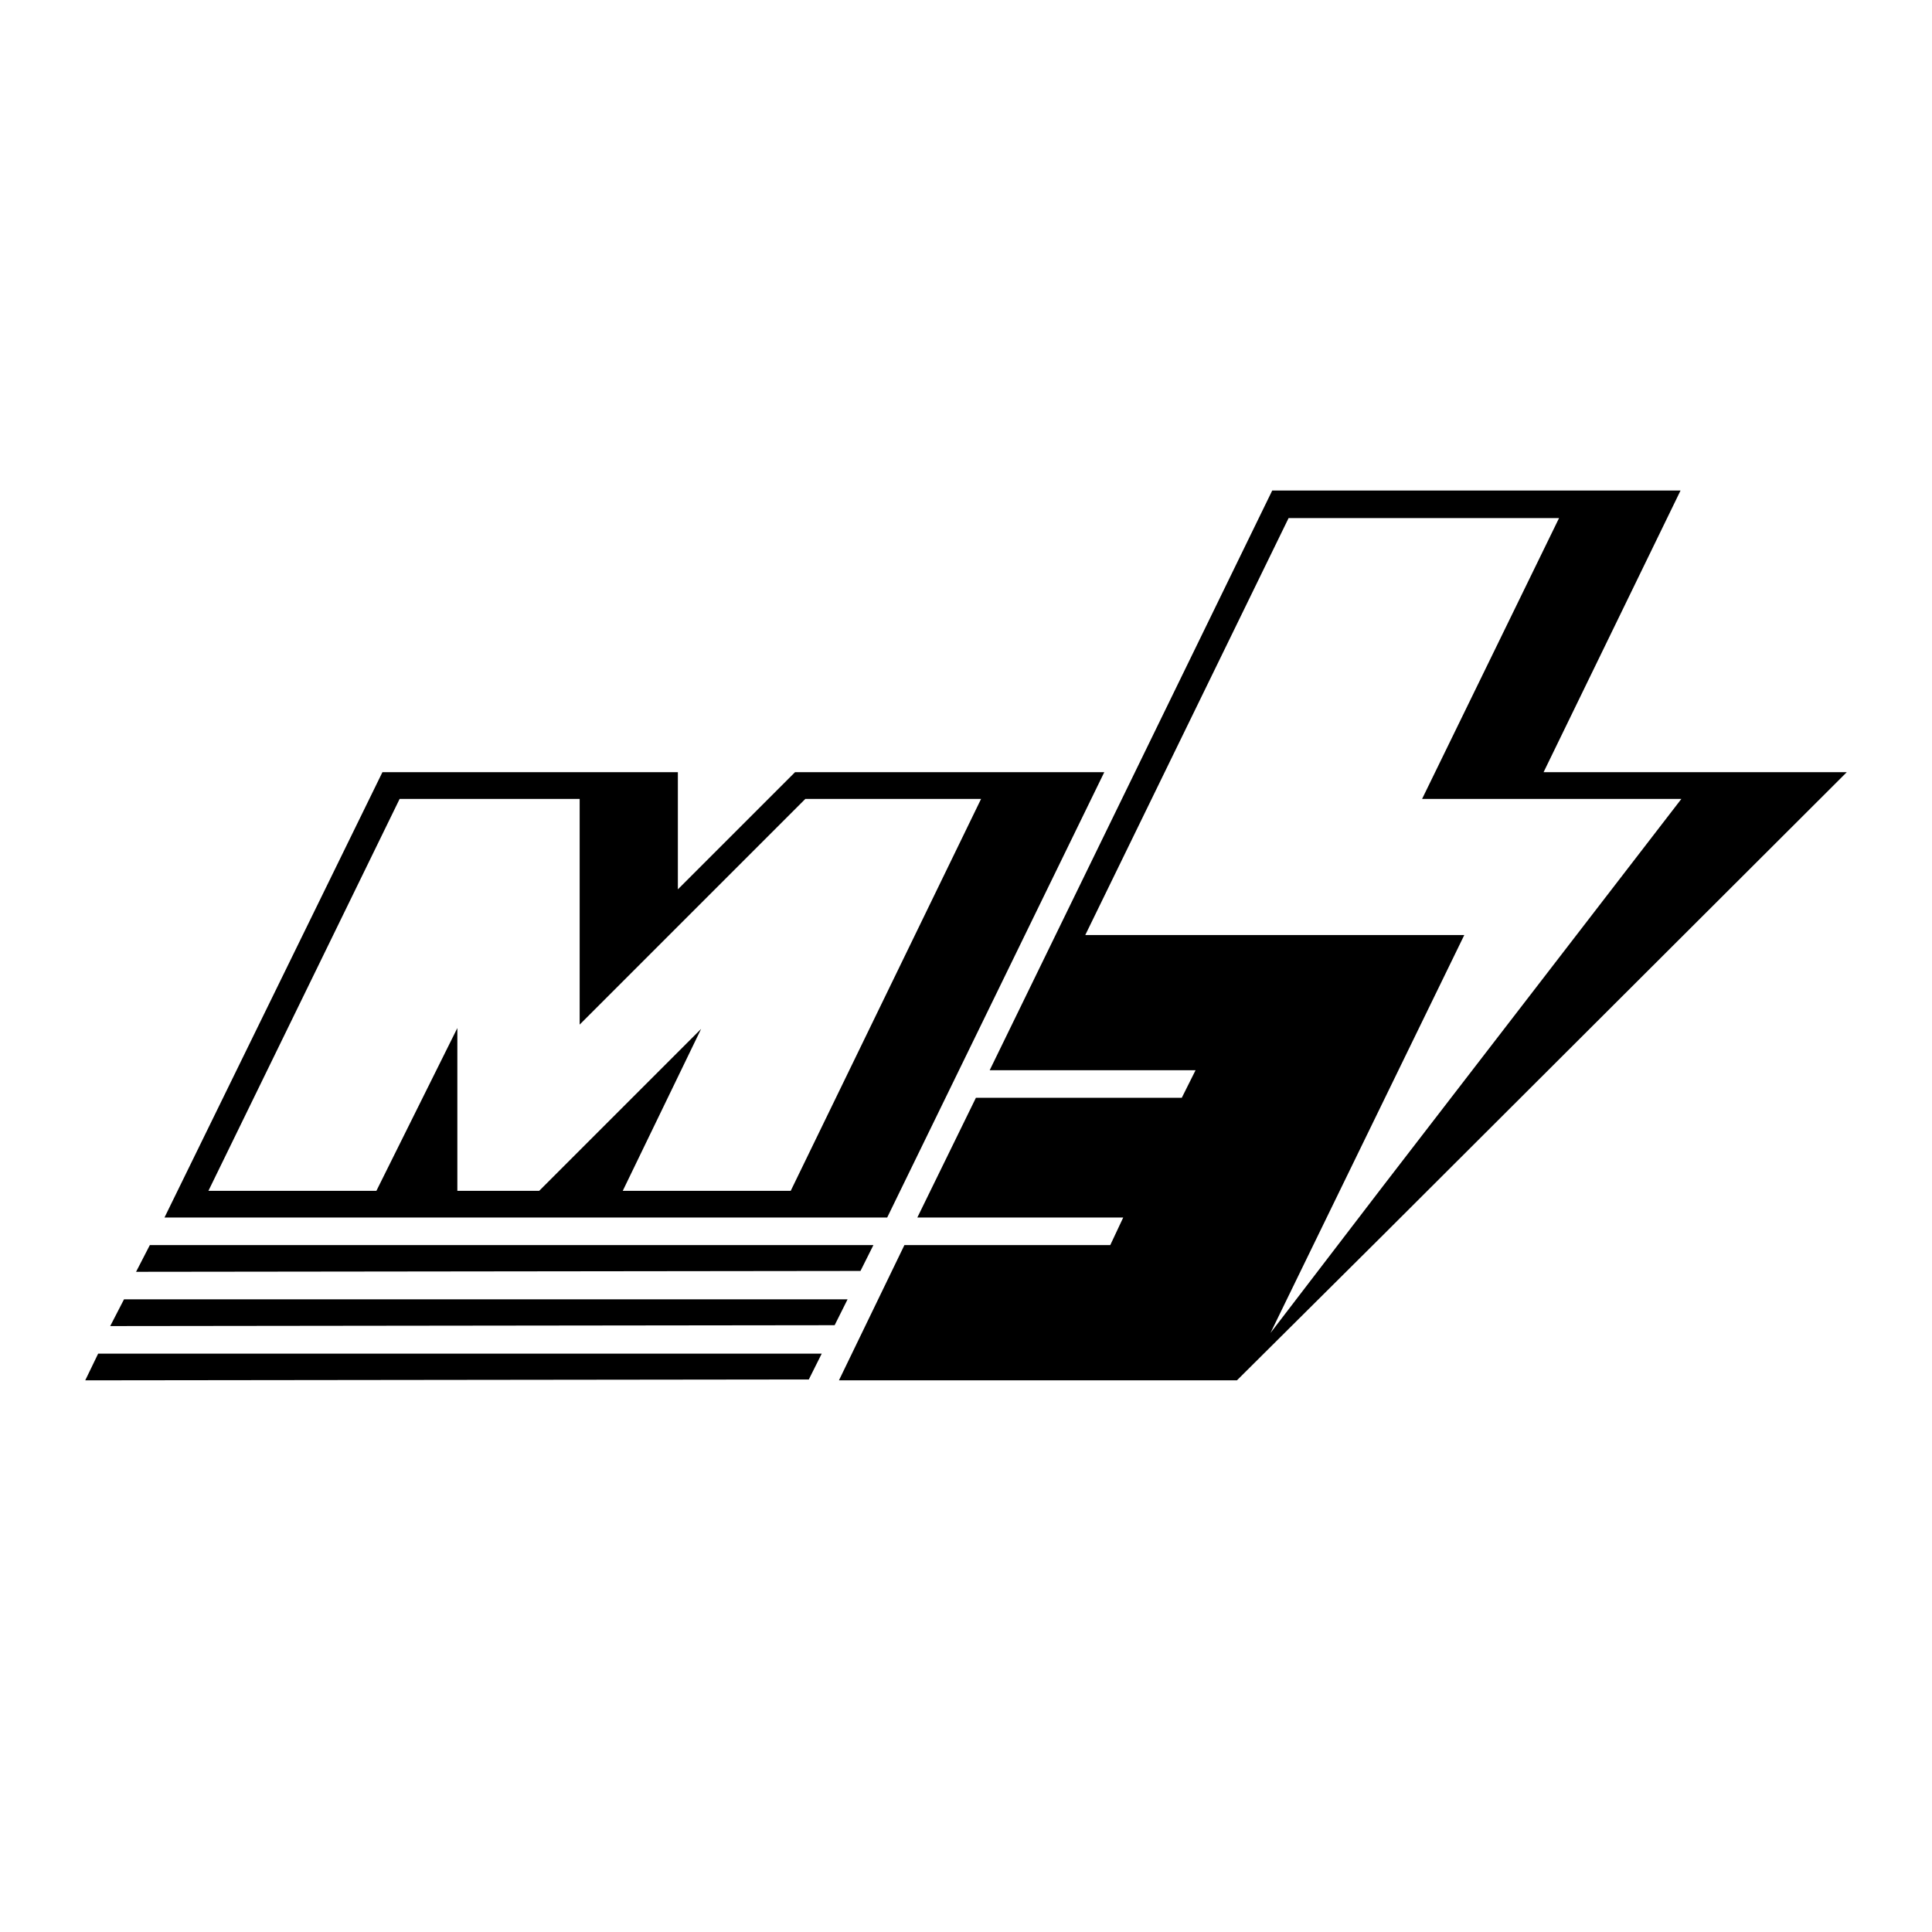 <svg xmlns="http://www.w3.org/2000/svg" width="2500" height="2500" viewBox="0 0 192.756 192.756"><g fill-rule="evenodd" clip-rule="evenodd"><path fill="#fff" d="M0 0h192.756v192.756H0V0z"/><path d="M8.504 137.717l72.19-.086 1.289-2.578H9.793l-1.289 2.664zM13.575 126.889l72.275-.086 1.289-2.579h-72.19l-1.374 2.665zM79.319 77.043L67.631 88.73V77.043H38.153l-21.743 44.43h72.104l21.659-44.43H79.319zm-.43 41.768H62.131l7.82-16.158-10.571 10.57-5.586 5.588H45.63v-16.244l-8.078 16.244H20.793l19.079-39.104h17.961v22.517L80.35 79.707h17.533l-18.994 39.104zM154.002 77.043l13.666-28.103H126.93l-28.19 57.838h20.541l-1.375 2.749H97.367l-5.845 11.945h20.542l-1.293 2.751H90.233l-6.531 13.493h39.707l14.607-14.523 46.236-46.15h-30.25zm-45.723 16.243l20.283-41.595H155.546l-13.664 28.017h25.869l-29.736 38.586-11.258 14.696 19.336-39.704h-37.814zM10.996 132.302l72.276-.086 1.29-2.579h-72.19l-1.376 2.665z"/></g></svg>